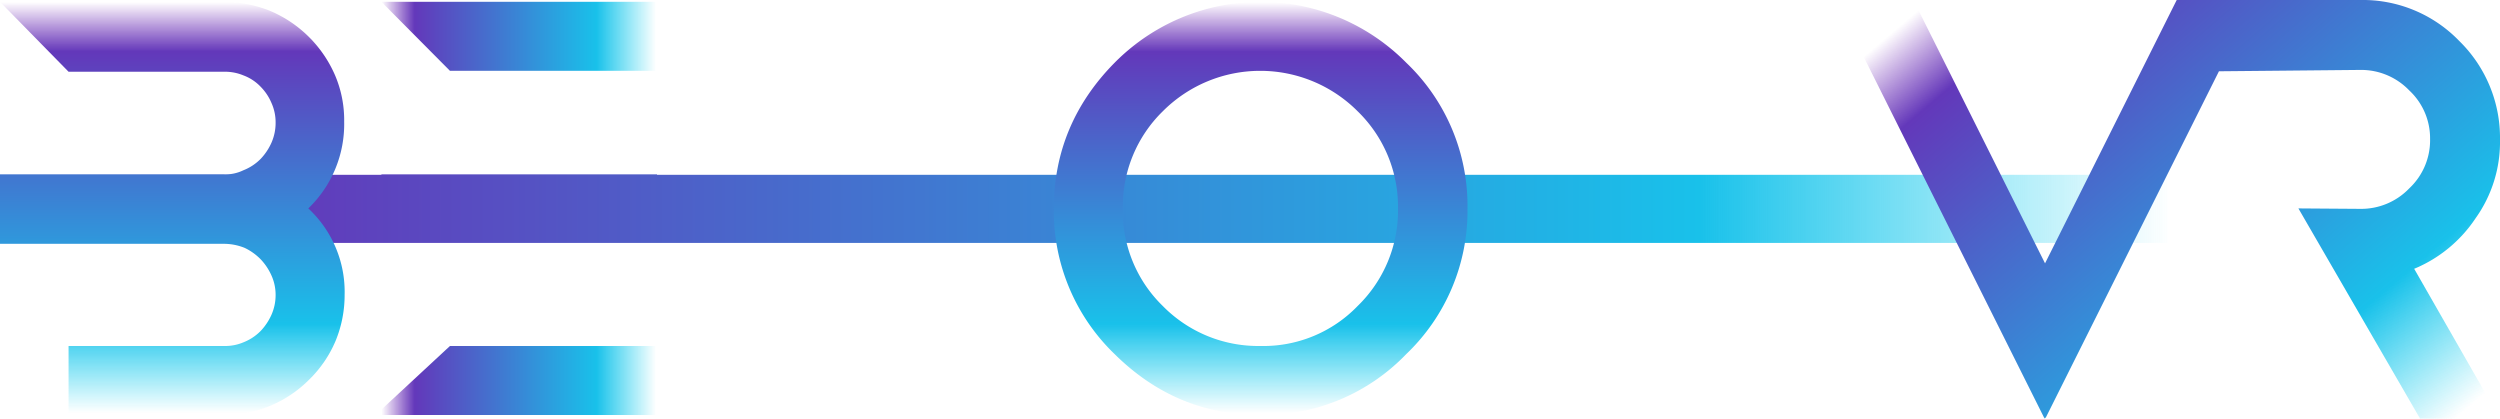 <svg xmlns="http://www.w3.org/2000/svg" xmlns:xlink="http://www.w3.org/1999/xlink" width="550.6" height="92.2" viewBox="0 0 550.6 92.2">
  <defs>
    <linearGradient id="linear-gradient" y1="0.5" x2="1" y2="0.5" gradientUnits="objectBoundingBox">
      <stop offset="0" stop-color="#6f22b2" stop-opacity="0"/>
      <stop offset="0.12" stop-color="#6338ba"/>
      <stop offset="0.781" stop-color="#19c1ea"/>
      <stop offset="0.997" stop-color="#11d0ef" stop-opacity="0"/>
    </linearGradient>
    <linearGradient id="linear-gradient-2" x1="0.5" y1="0" x2="0.5" y2="1" xlink:href="#linear-gradient"/>
    <linearGradient id="linear-gradient-5" x1="0" y1="0.499" x2="1" y2="0.499" xlink:href="#linear-gradient"/>
    <linearGradient id="linear-gradient-6" x1="0" y1="0.501" x2="1" y2="0.501" xlink:href="#linear-gradient"/>
    <linearGradient id="linear-gradient-8" x1="0.055" y1="0.115" x2="1.05" y2="0.852" xlink:href="#linear-gradient"/>
  </defs>
  <g id="Group_330" data-name="Group 330" transform="translate(-6483 -13370)">
    <g id="Group_328" data-name="Group 328" transform="translate(6482.1 13370.2)">
      <path id="Path_247" data-name="Path 247" d="M478.3,38.3H145.6v-.1H84.9v.1H1.9v15H478.3Z" fill="url(#linear-gradient)"/>
      <path id="Path_248" data-name="Path 248" d="M310.6,13.6a43.524,43.524,0,0,1,13.5,32.1,43.585,43.585,0,0,1-13.5,32.1,43.652,43.652,0,0,1-32.1,13.4c-12.6,0-23.2-4.6-32.1-13.4A43.652,43.652,0,0,1,233,45.7c0-12.5,4.6-23.2,13.4-32.1a45.148,45.148,0,0,1,64.2,0ZM257,24.3a29.214,29.214,0,0,0-8.8,21.4A29.051,29.051,0,0,0,257,67.2,29.438,29.438,0,0,0,278.5,76a28.83,28.83,0,0,0,21.4-8.8,29.3,29.3,0,0,0,8.9-21.5,29.307,29.307,0,0,0-8.9-21.4,30.3,30.3,0,0,0-42.9,0Z" fill="url(#linear-gradient-2)"/>
      <path id="Path_249" data-name="Path 249" d="M400.7.2v91L325,23.2V.2l60.6,54.5V.2Z" fill="url(#linear-gradient-2)"/>
      <path id="Path_251" data-name="Path 251" d="M68.8,45.7a25.085,25.085,0,0,1,8,19,26.5,26.5,0,0,1-2,10.2,26.018,26.018,0,0,1-5.7,8.4,26.719,26.719,0,0,1-8.5,5.8,25.093,25.093,0,0,1-10.2,2H16V76H50.2a10.294,10.294,0,0,0,4.3-.8,10.936,10.936,0,0,0,3.8-2.5,12.593,12.593,0,0,0,2.4-3.6,10.7,10.7,0,0,0,.9-4.3,10.356,10.356,0,0,0-.9-4.3,12.593,12.593,0,0,0-2.4-3.6,12.43,12.43,0,0,0-3.5-2.5,12.158,12.158,0,0,0-4.6-.9H.9V38.2H50.2a9,9,0,0,0,4.3-.9,10.936,10.936,0,0,0,3.8-2.5,12.593,12.593,0,0,0,2.4-3.6,10.824,10.824,0,0,0,.9-4.4,10.356,10.356,0,0,0-.9-4.3,11.349,11.349,0,0,0-2.4-3.6,10.083,10.083,0,0,0-3.8-2.5,10.6,10.6,0,0,0-4.3-.8H16L.9.2H50.2a27.649,27.649,0,0,1,10.2,2A27.081,27.081,0,0,1,74.7,16.4a25.093,25.093,0,0,1,2,10.2A25.735,25.735,0,0,1,68.8,45.7Z" fill="url(#linear-gradient-2)"/>
      <g id="Group_327" data-name="Group 327">
        <path id="Path_252" data-name="Path 252" d="M145.6,15.4V.2H84.9L100,15.4Z" fill="url(#linear-gradient-5)"/>
        <path id="Path_253" data-name="Path 253" d="M84.9,90v1.2h60.7V76H100Z" fill="url(#linear-gradient-6)"/>
      </g>
      <path id="Path_254" data-name="Path 254" d="M202.6,58.1V58L176.8,91.2H157.3l35.8-45.5L157.3.2h19.5l25.8,33.2L228.6.2h19.2L212.3,45.7Zm0,0L176.8,91.2,202.6,58Z" fill="url(#linear-gradient-2)"/>
    </g>
    <path id="Path_255" data-name="Path 255" d="M631,47.9a28.965,28.965,0,0,0,5.4-17.4,29.843,29.843,0,0,0-9-21.7,29.521,29.521,0,0,0-21.7-9H565.2l-29,58-29-58H490L536.1,92l.1-.3.1.2,38.2-76.4,31.2-.3a14.669,14.669,0,0,1,10.7,4.5A14.389,14.389,0,0,1,621,30.4a14.51,14.51,0,0,1-4.6,10.9,14.669,14.669,0,0,1-10.7,4.5L592,45.7,618.8,92h17.6L617.5,59A30.059,30.059,0,0,0,631,47.9Z" transform="translate(6397.2 13370.2)" fill="url(#linear-gradient-8)"/>
  </g>
</svg>
